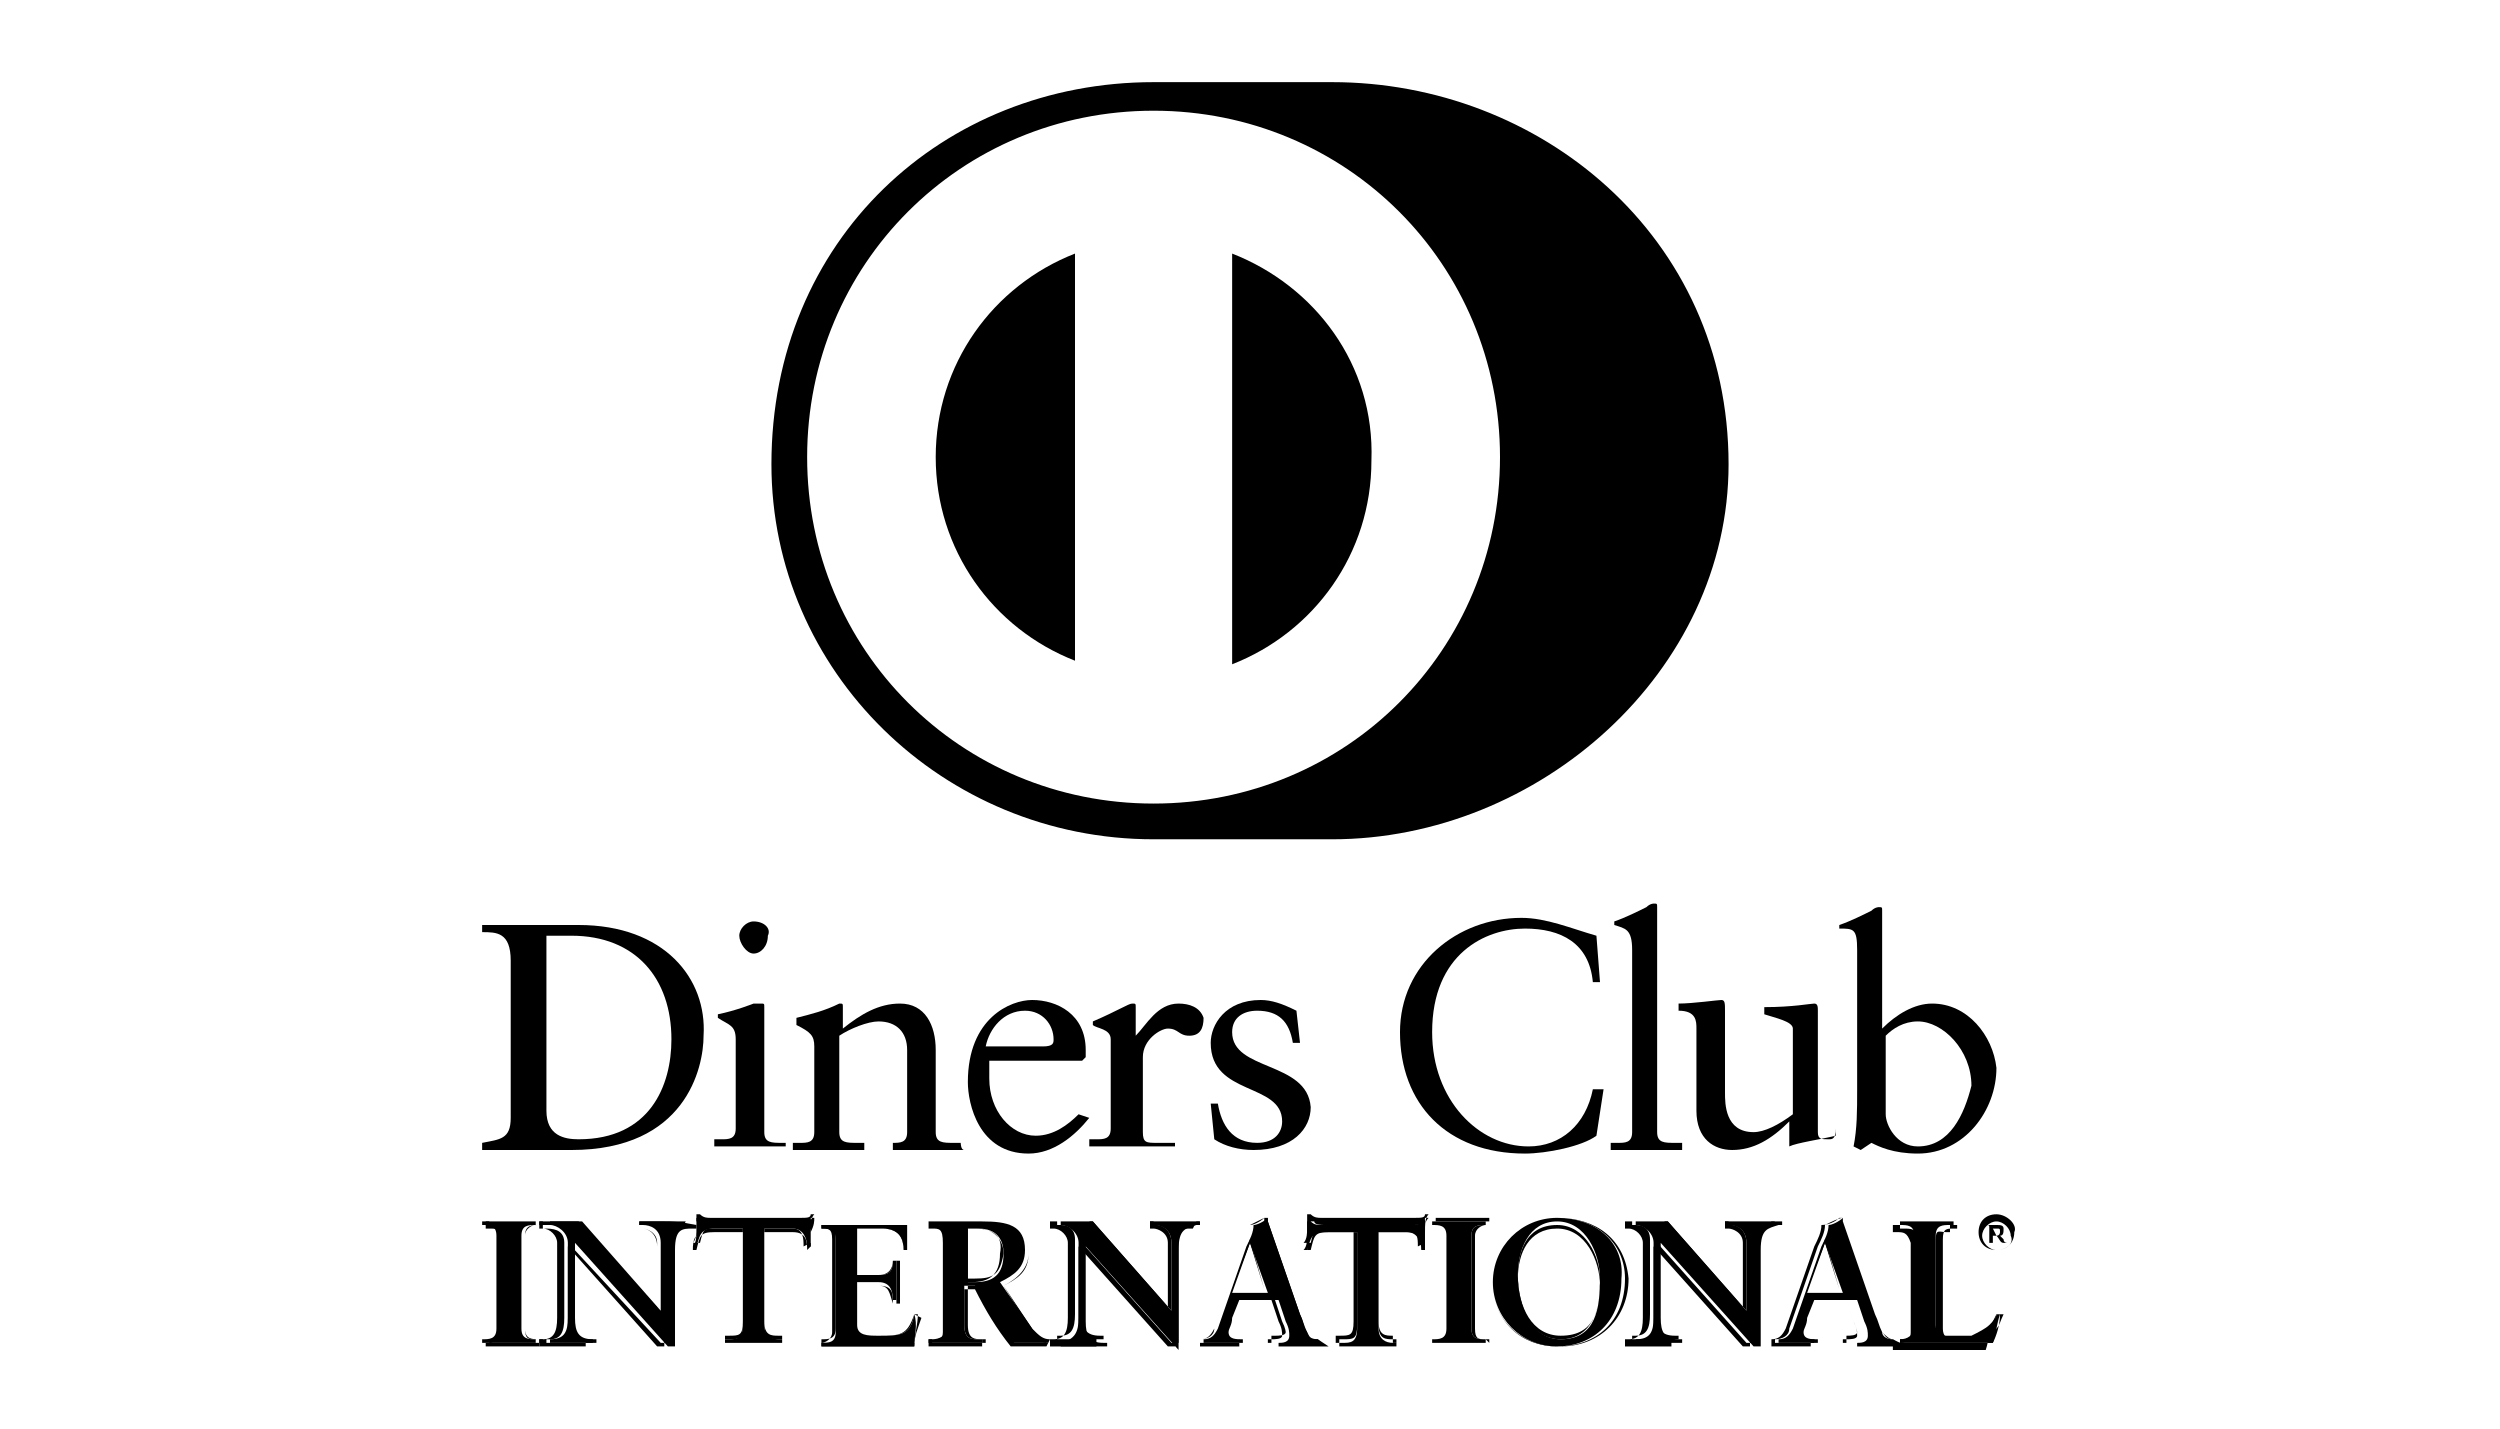 <?xml version="1.0" encoding="utf-8"?>
<!-- Generator: Adobe Illustrator 19.2.1, SVG Export Plug-In . SVG Version: 6.00 Build 0)  -->
<svg version="1.1" xmlns="http://www.w3.org/2000/svg" x="0px" y="0px"
	 viewBox="0 0 70 40" style="enable-background:new 0 0 70 40;" xml:space="preserve">
<g>
	<g>
		<g>
			<polygon points="18.4,36.6 18.4,36.6 18.4,36.6 			"/>
		</g>
	</g>
	<g>
		<g>
			<path d="M18.6,34.2c-0.2,0-0.4,0-0.7,0v0.1H18c0.2,0,0.5,0.1,0.5,0.5l0,1.9l0,0l0,0l-2.2-2.5c-0.1,0-0.3,0-0.4,0
				c-0.2,0-0.4,0-0.5,0l0,0.1h0c0.2,0,0.5,0.2,0.5,0.5v2.1c0,0.4-0.1,0.6-0.5,0.6l0,0v0.1c0.2,0,0.4,0,0.7,0c0.2,0,0.4,0,0.6,0v-0.1
				h-0.1c-0.4,0-0.5-0.2-0.5-0.6v-2.1l2.6,2.9h0.2c0-0.2,0-0.3,0-0.5V35c0-0.6,0.2-0.6,0.5-0.6h0.1v-0.1
				C19,34.2,18.8,34.2,18.6,34.2z"/>
		</g>
	</g>
	<g>
		<g>
			<path d="M19.2,34.2c-0.2,0-0.4,0-0.6,0c-0.2,0-0.5,0-0.7,0h0v0.2v0H18c0.1,0,0.4,0.1,0.4,0.4v1.8l-2.2-2.4c-0.2,0-0.3,0-0.5,0
				c-0.2,0-0.4,0-0.6,0h0v0.2v0h0.1c0.2,0,0.4,0.2,0.4,0.4v2.1c0,0.4-0.1,0.6-0.4,0.6h-0.1h0v0.2v0h0c0.2,0,0.5,0,0.7,0
				c0.2,0,0.4,0,0.6,0h0v-0.2v0h-0.1c-0.4,0-0.4-0.1-0.4-0.6v-2l2.5,2.8l0.2,0h0l0,0c0-0.1,0-0.3,0-0.5V35c0-0.6,0.2-0.6,0.4-0.6
				h0.1h0L19.2,34.2L19.2,34.2L19.2,34.2z M19.2,34.3L19.2,34.3L19.2,34.3c-0.3,0-0.5,0-0.5,0.6v2.2c0,0.2,0,0.3,0,0.5h-0.2L16,34.9
				v2c0,0.4,0.1,0.6,0.5,0.6h0.1v0.1c-0.2,0-0.4,0-0.6,0c-0.2,0-0.4,0-0.7,0v-0.1h0.1c0.3,0,0.4-0.2,0.4-0.6v-2.1
				c0-0.3-0.2-0.4-0.5-0.4h-0.1v-0.1c0.2,0,0.4,0,0.6,0c0.1,0,0.3,0,0.4,0l2.2,2.5l0,0v-1.9c0-0.4-0.3-0.5-0.4-0.5h-0.1v-0.1
				c0.2,0,0.5,0,0.7,0c0.2,0,0.4,0,0.6,0C19.2,34.2,19.2,34.3,19.2,34.3z"/>
		</g>
	</g>
	<g>
		<g>
			<path d="M25.6,36.8c-0.1,0.6-0.4,0.6-1,0.6c-0.3,0-0.6,0-0.6-0.3v-1.2h0.6c0.3,0,0.4,0.2,0.4,0.5l0.1,0c0-0.2,0-0.4,0-0.5
				c0-0.2,0-0.4,0-0.6H25c0,0.3-0.1,0.4-0.4,0.4H24v-1.3h0.7c0.5,0,0.6,0.3,0.6,0.6l0.1,0c0-0.1,0-0.3,0-0.5c0-0.1,0-0.2,0-0.2
				c-0.3,0-0.8,0-1.2,0c-0.4,0-0.9,0-1.2,0v0.1h0c0.2,0,0.4,0,0.4,0.3v2.6c0,0.3-0.2,0.3-0.4,0.3h0v0.1c0.3,0,0.9,0,1.3,0
				c0.4,0,1,0,1.3,0C25.6,37.4,25.7,37.1,25.6,36.8L25.6,36.8z"/>
		</g>
	</g>
	<g>
		<g>
			<path d="M22.7,34L22.7,34L22.7,34c0,0.1-0.1,0.1-0.3,0.1h-2.5h0c-0.1,0-0.2,0-0.3-0.1l0,0h-0.1h0v0c0,0.1,0,0.3,0,0.4
				c0,0.1,0,0.3-0.1,0.4l0,0h0.2h0l0,0c0.1-0.4,0.1-0.4,0.4-0.4h0.8v2.6c0,0.4-0.1,0.4-0.4,0.4h-0.1h0v0.2v0h0c0.2,0,0.5,0,0.8,0
				c0.3,0,0.6,0,0.8,0h0v-0.2v0h-0.1c-0.2,0-0.4,0-0.4-0.4v-2.6h0.8c0.3,0,0.3,0.3,0.3,0.5l0,0l0.2-0.1l0,0v0c0-0.1,0-0.3,0-0.4
				c0-0.1,0-0.3,0.1-0.4l0,0L22.7,34z M22.7,34.5c0,0.1,0,0.3,0,0.4l-0.1,0.1c0-0.2,0-0.5-0.4-0.5h-0.8v2.6c0,0.4,0.2,0.4,0.4,0.4
				h0.1v0.1c-0.2,0-0.5,0-0.8,0c-0.3,0-0.6,0-0.8,0v-0.1h0.1c0.3,0,0.4,0,0.4-0.4v-2.6H20c-0.4,0-0.4,0.1-0.5,0.5h-0.1
				c0-0.1,0-0.3,0.1-0.4c0-0.1,0-0.3,0-0.4h0.1c0,0.1,0.2,0.1,0.3,0.1h2.5c0.1,0,0.3,0,0.3-0.2l0.1,0C22.8,34.2,22.8,34.3,22.7,34.5
				z"/>
		</g>
	</g>
	<g>
		<g>
			<path d="M22.7,34.1c0,0.1-0.2,0.2-0.3,0.1h-2.5h0c-0.1,0-0.2,0-0.3-0.1h-0.1c0,0.1,0,0.3,0,0.4c0,0.1,0,0.3-0.1,0.4h0.1
				c0.1-0.3,0.1-0.5,0.5-0.5h0.8v2.7c0,0.4-0.2,0.4-0.4,0.4h-0.1v0.1c0.2,0,0.5,0,0.8,0c0.3,0,0.6,0,0.8,0v-0.1h-0.1
				c-0.2,0-0.4-0.1-0.4-0.4v-2.7h0.8c0.3,0,0.4,0.3,0.4,0.5l0.1,0c0-0.1,0-0.3,0-0.4C22.7,34.3,22.8,34.2,22.7,34.1L22.7,34.1z"/>
		</g>
	</g>
	<g>
		<g>
			<path d="M15.1,34.2c-0.2,0-0.5,0-0.8,0c-0.2,0-0.5,0-0.7,0h0v0.2v0h0.1c0.2,0,0.3,0,0.3,0.3v2.6c0,0.2-0.2,0.3-0.3,0.3h-0.1h0v0
				v0.1v0h0c0.2,0,0.5,0,0.7,0c0.2,0,0.5,0,0.8,0h0v-0.2v0H15c-0.2,0-0.3,0-0.3-0.3v-2.6c0-0.2,0.2-0.3,0.3-0.3h0.1h0L15.1,34.2
				L15.1,34.2L15.1,34.2z M15.1,34.3L15.1,34.3c-0.2,0-0.4,0-0.4,0.3v2.6c0,0.3,0.2,0.3,0.4,0.3h0.1v0.1c-0.2,0-0.5,0-0.8,0
				c-0.2,0-0.5,0-0.7,0v-0.1h0.1c0.2,0,0.4,0,0.4-0.3v-2.6c0-0.3-0.2-0.3-0.4-0.3h-0.1v-0.1c0.2,0,0.5,0,0.7,0c0.2,0,0.5,0,0.8,0
				V34.3z"/>
		</g>
	</g>
	<g>
		<g>
			<path d="M37.3,2.3h-5c-5.9,0-10.7,4.4-10.7,10.7c0,5.8,4.8,10.5,10.7,10.5h5c5.8,0,11.1-4.7,11.1-10.5
				C48.4,6.6,43.1,2.3,37.3,2.3z M32.3,22.5c-5.4,0-9.7-4.3-9.7-9.7c0-5.4,4.3-9.7,9.7-9.7c5.4,0,9.7,4.3,9.7,9.7
				C42,18.2,37.7,22.5,32.3,22.5z"/>
		</g>
	</g>
	<g>
		<g>
			<path d="M46.9,32c-0.3,0-0.5,0-0.5-0.3v-6.3c0-0.1,0-0.1-0.1-0.1c0,0-0.1,0-0.2,0.1c-0.2,0.1-0.6,0.3-0.9,0.4v0.1
				c0.3,0.1,0.5,0.1,0.5,0.7v5.1c0,0.3-0.2,0.3-0.4,0.3h-0.2v0.2c0.3,0,0.7,0,1,0c0.3,0,0.6,0,1,0V32H46.9z"/>
		</g>
	</g>
	<g>
		<g>
			<path d="M34.5,7.1v11.5c2.3-0.9,3.9-3.1,3.9-5.7C38.5,10.2,36.8,8,34.5,7.1z"/>
		</g>
	</g>
	<g>
		<g>
			<path d="M54.1,28.1c-0.5,0-1,0.3-1.4,0.7v-3.3c0-0.1,0-0.1-0.1-0.1c0,0-0.1,0-0.2,0.1c-0.2,0.1-0.6,0.3-0.9,0.4v0.1
				C51.9,26,52,26,52,26.6v3.9c0,0.6,0,1.1-0.1,1.6l0.2,0.1l0.3-0.2c0.2,0.1,0.6,0.3,1.3,0.3c1.3,0,2.2-1.2,2.2-2.4
				C55.8,29,55.1,28.1,54.1,28.1z M53.7,32.1c-0.6,0-0.9-0.6-0.9-0.9V29c0.2-0.2,0.5-0.4,0.9-0.4c0.7,0,1.5,0.8,1.5,1.8
				C55,31.2,54.6,32.1,53.7,32.1z"/>
		</g>
	</g>
	<g>
		<g>
			<path d="M51.2,31.9c-0.2,0-0.3,0-0.3-0.2v-3.4c0-0.1,0-0.2-0.1-0.2c-0.1,0-0.6,0.1-1.4,0.1v0.2c0.3,0.1,0.8,0.2,0.8,0.4v2.4
				c-0.4,0.3-0.8,0.5-1.1,0.5c-0.8,0-0.8-0.8-0.8-1.1v-2.3c0-0.2,0-0.3-0.1-0.3c-0.1,0-0.8,0.1-1.2,0.1v0.2c0.5,0,0.5,0.3,0.5,0.5
				v2.3c0,0.8,0.5,1.1,1,1.1c0.6,0,1.1-0.3,1.6-0.8v0.7l0,0c0.2-0.1,0.9-0.2,1.3-0.3v-0.2C51.4,31.9,51.3,31.9,51.2,31.9z"/>
		</g>
	</g>
	<g>
		<g>
			<path d="M34.5,28.9c0-0.4,0.3-0.6,0.7-0.6c0.6,0,0.9,0.3,1,0.9h0.2l-0.1-0.9c-0.4-0.2-0.7-0.3-1-0.3c-1,0-1.4,0.7-1.4,1.2
				c0,1.5,2,1.1,2,2.2c0,0.3-0.2,0.6-0.7,0.6c-0.7,0-1-0.5-1.1-1.1l-0.2,0l0.1,1c0.3,0.2,0.7,0.3,1.1,0.3c1.1,0,1.6-0.6,1.6-1.2
				C36.6,29.7,34.5,30,34.5,28.9z"/>
		</g>
	</g>
	<g>
		<g>
			<path d="M16.2,25.9c-0.7,0-1.2,0-1.6,0c-0.4,0-0.7,0-1.1,0v0.2c0.4,0,0.8,0,0.8,0.8h0v4.4c0,0.6-0.3,0.6-0.8,0.7v0.2
				c0.4,0,0.8,0,1.2,0c0.4,0,0.9,0,1.3,0c3.2,0,3.7-2.3,3.7-3.2C19.8,27.4,18.6,25.9,16.2,25.9z M16.2,31.9c-0.4,0-0.9-0.1-0.9-0.8
				l0-4.9c0.2,0,0.3,0,0.7,0c1.8,0,2.8,1.2,2.8,2.9C18.8,30.4,18.2,31.9,16.2,31.9z"/>
		</g>
	</g>
	<g>
		<g>
			<path d="M15,34.3L15,34.3l0-0.1c-0.2,0-0.5,0-0.8,0c-0.2,0-0.5,0-0.7,0v0.1h0c0.2,0,0.4,0,0.4,0.3v2.6c0,0.3-0.2,0.3-0.4,0.3h0
				v0.1c0.2,0,0.5,0,0.7,0c0.2,0,0.5,0,0.8,0v-0.1h0c-0.2,0-0.4,0-0.4-0.3v-2.6C14.6,34.3,14.8,34.3,15,34.3z"/>
		</g>
	</g>
	<g>
		<g>
			<path d="M21.9,32c-0.3,0-0.5,0-0.5-0.3v-3.5c0-0.1,0-0.1-0.1-0.1c0,0-0.1,0-0.2,0c0,0-0.5,0.2-1,0.3v0.1c0.3,0.2,0.5,0.2,0.5,0.6
				v2.5c0,0.3-0.2,0.3-0.4,0.3h-0.2v0.2c0.3,0,0.7,0,1,0c0.3,0,0.6,0,1,0V32L21.9,32L21.9,32z"/>
		</g>
	</g>
	<g>
		<g>
			<path d="M33,28.1c-0.6,0-0.9,0.6-1.2,0.9h0v-0.8c0-0.1,0-0.1-0.1-0.1c-0.1,0-0.4,0.2-1.1,0.5v0.1c0.1,0.1,0.5,0.1,0.5,0.4v2.5
				c0,0.3-0.2,0.3-0.4,0.3h-0.2v0.2c0.3,0,0.7,0,1.1,0c0.4,0,0.8,0,1.3,0V32h-0.5c-0.3,0-0.4,0-0.4-0.3v-2.1c0-0.5,0.5-0.8,0.7-0.8
				c0.3,0,0.3,0.2,0.6,0.2c0.3,0,0.4-0.2,0.4-0.5C33.6,28.2,33.3,28.1,33,28.1z"/>
		</g>
	</g>
	<g>
		<g>
			<path d="M21.1,25.8c-0.2,0-0.4,0.2-0.4,0.4c0,0.2,0.2,0.5,0.4,0.5c0.2,0,0.4-0.2,0.4-0.5C21.6,26,21.4,25.8,21.1,25.8z"/>
		</g>
	</g>
	<g>
		<g>
			<path d="M30.2,31.2c-0.3,0.3-0.7,0.6-1.2,0.6c-0.7,0-1.3-0.7-1.3-1.6c0-0.3,0-0.4,0-0.5l2.6,0l0.1-0.1c0-0.1,0-0.1,0-0.2
				c0-1-0.8-1.4-1.5-1.4c-0.6,0-1.8,0.5-1.8,2.3c0,0.6,0.3,2,1.7,2c0.7,0,1.3-0.5,1.7-1L30.2,31.2z M28.7,28.3
				c0.5,0,0.8,0.4,0.8,0.8c0,0.1,0,0.2-0.3,0.2h-1.6C27.7,28.8,28.1,28.3,28.7,28.3z"/>
		</g>
	</g>
	<g>
		<g>
			<path d="M26.2,12.8c0,2.6,1.6,4.8,3.9,5.7V7.1C27.8,8,26.2,10.2,26.2,12.8z"/>
		</g>
	</g>
	<g>
		<g>
			<path d="M49,34.2c-0.2,0-0.4,0-0.7,0v0.1h0.1c0.2,0,0.5,0.1,0.5,0.5l0,1.9l0,0l0,0l-2.2-2.5c-0.1,0-0.3,0-0.4,0
				c-0.2,0-0.4,0-0.5,0v0.1h0c0.2,0,0.5,0.2,0.5,0.5v2.1c0,0.4-0.1,0.6-0.5,0.6l0,0v0.1c0.2,0,0.4,0,0.7,0c0.2,0,0.4,0,0.6,0v-0.1
				h-0.1c-0.4,0-0.5-0.2-0.5-0.6v-2.1l2.6,2.9h0.2c0-0.2,0-0.3,0-0.5V35c0-0.6,0.2-0.6,0.5-0.7h0.1v-0.1
				C49.4,34.2,49.2,34.2,49,34.2z"/>
		</g>
	</g>
	<g>
		<g>
			<path d="M25.6,36.8L25.6,36.8L25.6,36.8L25.6,36.8c-0.2,0.6-0.4,0.6-1,0.6c-0.3,0-0.6,0-0.6-0.3V36h0.6c0.3,0,0.3,0.2,0.4,0.5
				l0,0l0.2,0l0,0l0,0c0-0.2,0-0.4,0-0.6c0-0.2,0-0.4,0-0.6l0,0H25h0l0,0c0,0.3-0.1,0.4-0.4,0.4H24v-1.3h0.7c0.5,0,0.6,0.2,0.6,0.6
				l0,0l0.2,0l0,0v0c0-0.1,0-0.3,0-0.5c0-0.1,0-0.2,0-0.3l0,0h0c-0.3,0-0.8,0-1.3,0c-0.4,0-0.9,0-1.2,0h0v0.2v0H23
				c0.2,0,0.3,0,0.3,0.3v2.6c0,0.2-0.2,0.3-0.3,0.3H23h0v0v0.1v0h0c0.3,0,0.9,0,1.3,0c0.4,0,1,0,1.3,0h0l0,0c0-0.3,0.1-0.5,0.2-0.8
				l0,0L25.6,36.8z M25.6,37.6c-0.3,0-0.9,0-1.3,0c-0.4,0-1,0-1.3,0v-0.1H23c0.2,0,0.4,0,0.4-0.3v-2.6c0-0.3-0.2-0.3-0.4-0.3H23
				v-0.1c0.3,0,0.8,0,1.2,0s0.9,0,1.3,0c0,0.2,0,0.5,0,0.8l-0.2,0c0-0.3-0.1-0.6-0.6-0.6H24v1.3h0.6c0.3,0,0.4-0.2,0.4-0.4h0.1
				c0,0.2,0,0.4,0,0.6c0,0.2,0,0.4,0,0.6l-0.1,0c0-0.3,0-0.5-0.4-0.5H24v1.1c0,0.3,0.3,0.3,0.6,0.3c0.6,0,0.9,0,1-0.6l0.1,0
				C25.7,37.1,25.6,37.4,25.6,37.6z"/>
		</g>
	</g>
	<g>
		<g>
			<path d="M49.6,34.2c-0.2,0-0.4,0-0.6,0c-0.2,0-0.5,0-0.7,0h0v0.2v0h0.1c0.1,0,0.4,0.1,0.4,0.4v1.8l-2.2-2.4c-0.2,0-0.3,0-0.5,0
				c-0.2,0-0.4,0-0.6,0h0v0.2v0h0.1c0.2,0,0.4,0.2,0.4,0.4v2.1c0,0.4-0.1,0.6-0.4,0.6h-0.1h0v0.2v0h0c0.2,0,0.5,0,0.7,0
				c0.2,0,0.4,0,0.6,0h0v-0.2v0h-0.1c-0.4,0-0.4-0.1-0.4-0.6v-2l2.5,2.8l0.2,0h0l0,0c0-0.2,0-0.3,0-0.5V35c0-0.6,0.2-0.6,0.4-0.6
				h0.1h0v0L49.6,34.2L49.6,34.2L49.6,34.2z M49.6,34.3L49.6,34.3c-0.3,0-0.5,0-0.5,0.6v2.2c0,0.2,0,0.3,0,0.5h-0.2l-2.5-2.8v2
				c0,0.4,0.1,0.6,0.5,0.6h0.1v0.1c-0.2,0-0.4,0-0.6,0c-0.2,0-0.5,0-0.7,0v-0.1h0.1c0.3,0,0.4-0.2,0.4-0.6v-2.1
				c0-0.3-0.2-0.4-0.4-0.4h-0.1v-0.1c0.2,0,0.4,0,0.6,0c0.1,0,0.3,0,0.4,0l2.2,2.5l0,0l0,0v-1.9c0-0.4-0.3-0.5-0.4-0.5h-0.1v-0.1
				c0.2,0,0.5,0,0.7,0c0.2,0,0.4,0,0.6,0L49.6,34.3L49.6,34.3z"/>
		</g>
	</g>
	<g>
		<g>
			<path d="M43.6,34.3c-0.9,0-1.1,0.8-1.1,1.4c0,0.9,0.4,1.7,1.2,1.7c1,0,1.1-0.8,1.1-1.6C44.8,35.2,44.4,34.3,43.6,34.3z
				 M43.7,37.5c-0.8,0-1.2-0.8-1.2-1.7c0-0.7,0.3-1.4,1.1-1.4c0.8,0,1.2,0.9,1.2,1.6C44.8,36.6,44.6,37.5,43.7,37.5z"/>
		</g>
	</g>
	<g>
		<g>
			<path d="M43.6,34.1c-1,0-1.8,0.8-1.8,1.8c0,1,0.8,1.8,1.8,1.8c1,0,1.8-0.7,1.8-1.9C45.5,34.8,44.7,34.1,43.6,34.1z M43.7,37.5
				c-0.8,0-1.2-0.9-1.2-1.8c0-0.7,0.3-1.5,1.1-1.5c0.8,0,1.2,0.9,1.2,1.6C44.8,36.6,44.7,37.5,43.7,37.5z"/>
		</g>
	</g>
	<g>
		<g>
			<path d="M51.1,34.7L51.1,34.7L51.1,34.7l-0.5,1.4h0.9L51.1,34.7z M51.1,34.8l0.4,1.3h-0.9L51.1,34.8z"/>
		</g>
	</g>
	<g>
		<g>
			<path d="M43.6,34.1c-1,0-1.8,0.8-1.8,1.8c0,1.1,0.8,1.8,1.9,1.8c1.1,0,1.9-0.8,1.9-1.9C45.5,34.7,44.7,34.1,43.6,34.1z
				 M43.6,37.7c-1,0-1.8-0.7-1.8-1.8c0-1,0.8-1.8,1.8-1.8c1.1,0,1.9,0.7,1.9,1.7C45.5,37,44.7,37.7,43.6,37.7z"/>
		</g>
	</g>
	<g>
		<g>
			<path d="M55.9,36.8L55.9,36.8L55.9,36.8c0,0.1-0.1,0.3-0.2,0.4c-0.1,0.1-0.3,0.2-0.5,0.3c-0.1,0-0.3,0-0.4,0c-0.1,0-0.2,0-0.3,0
				c-0.2,0-0.3-0.1-0.3-0.3v-2.5c0-0.3,0.1-0.2,0.3-0.2h0.1h0v-0.2v0h0c-0.3,0-0.5,0-0.8,0c-0.3,0-0.5,0-0.8,0h0v0.2v0h0.1
				c0.2,0,0.3,0,0.4,0.3v2.5c0,0.3-0.2,0.3-0.4,0.3h-0.1h0v0.2v0h0c0.4,0,0.9,0,1.3,0c0.4,0,0.9,0,1.3,0h0l0,0
				c0.1-0.3,0.1-0.6,0.2-0.8l0,0L55.9,36.8L55.9,36.8z M55.8,37.6c-0.4,0-0.9,0-1.3,0c-0.4,0-0.9,0-1.3,0v-0.1h0.1
				c0.2,0,0.4,0,0.4-0.3v-2.5c0-0.3-0.2-0.3-0.4-0.3h-0.1v-0.1c0.3,0,0.5,0,0.8,0c0.3,0,0.5,0,0.8,0v0.1h-0.1c-0.2,0-0.3,0-0.3,0.3
				v2.5c0,0.2,0.1,0.3,0.3,0.3c0.2,0,0.4,0,0.7,0c0.2,0,0.4-0.1,0.5-0.3c0.1-0.1,0.1-0.2,0.2-0.4H56C56,37.1,55.9,37.4,55.8,37.6z"
				/>
		</g>
	</g>
	<g>
		<g>
			<path d="M53,37.5c-0.2,0-0.3-0.1-0.3-0.2c-0.1-0.2-0.1-0.3-0.2-0.5l-0.9-2.6c0,0,0-0.1,0-0.1c0,0,0,0,0,0h0c0,0,0,0,0,0
				c-0.1,0.1-0.3,0.2-0.4,0.2c0,0.2-0.1,0.4-0.2,0.6l-0.8,2.3c-0.1,0.2-0.2,0.3-0.4,0.3h0v0.1c0.2,0,0.3,0,0.5,0c0.2,0,0.4,0,0.6,0
				v-0.1h0c-0.2,0-0.4,0-0.4-0.2c0-0.1,0.1-0.2,0.1-0.4l0.2-0.5h1.2l0.2,0.6c0.1,0.2,0.1,0.3,0.1,0.4c0,0.2-0.2,0.2-0.3,0.2h0v0.1h0
				c0.2,0,0.5,0,0.7,0c0.2,0,0.4,0,0.7,0L53,37.5L53,37.5z M50.6,36.2l0.5-1.4h0h0h0l0.5,1.4H50.6z"/>
		</g>
	</g>
	<g>
		<g>
			<path d="M55.9,34c-0.3,0-0.5,0.2-0.5,0.5c0,0.3,0.2,0.5,0.5,0.5c0.3,0,0.5-0.2,0.5-0.5C56.5,34.3,56.2,34,55.9,34z M55.9,35
				c-0.2,0-0.4-0.2-0.4-0.4c0-0.2,0.2-0.4,0.4-0.4c0.2,0,0.4,0.2,0.4,0.4C56.4,34.8,56.2,35,55.9,35z"/>
		</g>
	</g>
	<g>
		<g>
			<path d="M56.1,34.7L56,34.6c0.1,0,0.1-0.1,0.1-0.2c0-0.1-0.1-0.1-0.2-0.1h-0.3v0c0.1,0,0.1,0,0.1,0.1v0.4c0,0,0,0-0.1,0v0h0.3v0
				c-0.1,0-0.1,0-0.1,0v-0.2h0.1c0.1,0.1,0.1,0.2,0.2,0.2h0.1v0C56.2,34.8,56.1,34.8,56.1,34.7z M55.9,34.6L55.9,34.6l-0.1-0.2h0.1
				c0.1,0,0.1,0,0.1,0.1C56,34.5,56,34.6,55.9,34.6z"/>
		</g>
	</g>
	<g>
		<g>
			<path d="M53,37.5L53,37.5c-0.2,0-0.2-0.1-0.3-0.2c-0.1-0.1-0.1-0.3-0.2-0.5l-0.9-2.6c0,0,0-0.1,0-0.1c0,0,0,0-0.1,0c0,0,0,0,0,0
				c-0.1,0.1-0.3,0.2-0.5,0.2c0,0.2-0.1,0.4-0.2,0.6L50,37.2c-0.1,0.2-0.2,0.3-0.4,0.3h0h0v0.2v0h0c0.2,0,0.4,0,0.5,0
				c0.2,0,0.4,0,0.6,0h0v-0.2v0h-0.1c-0.2,0-0.3,0-0.3-0.2c0-0.1,0.1-0.2,0.1-0.4l0.2-0.5h1.1l0.2,0.6c0.1,0.2,0.1,0.3,0.1,0.3
				c0,0.1-0.2,0.1-0.3,0.1h0h0v0.2v0l0,0c0.3,0,0.5,0,0.7,0c0.2,0,0.5,0,0.7,0l0,0L53,37.5L53,37.5L53,37.5L53,37.5z M53,37.6
				c-0.2,0-0.4,0-0.7,0c-0.2,0-0.5,0-0.7,0v-0.1h0.1c0.1,0,0.3,0,0.3-0.1c0-0.1,0-0.2-0.1-0.4l-0.2-0.6h-1.1l-0.2,0.5
				c0,0.2-0.1,0.3-0.1,0.4c0,0.1,0.2,0.2,0.4,0.2h0.1v0.1c-0.2,0-0.4,0-0.6,0c-0.2,0-0.4,0-0.5,0v-0.1h0c0.2,0,0.4-0.1,0.4-0.3
				l0.8-2.3c0.1-0.2,0.2-0.4,0.2-0.6c0.2-0.1,0.4-0.2,0.5-0.2c0,0,0,0,0,0c0,0,0,0,0,0c0,0,0,0.1,0,0.1l0.9,2.6
				c0.1,0.2,0.1,0.4,0.2,0.5c0.1,0.1,0.2,0.2,0.3,0.2h0L53,37.6z"/>
		</g>
	</g>
	<g>
		<g>
			<path d="M55.9,36.8c0,0.1-0.1,0.2-0.2,0.3c-0.1,0.1-0.3,0.2-0.5,0.3c-0.1,0-0.3,0-0.4,0c-0.1,0-0.2,0-0.3,0
				c-0.2,0-0.3-0.1-0.3-0.3v-2.5c0-0.3,0.2-0.3,0.4-0.3h0.1v-0.1c-0.2,0-0.5,0-0.7,0c-0.3,0-0.5,0-0.8,0v0.1h0c0.2,0,0.4,0,0.4,0.3
				v2.5c0,0.3-0.2,0.4-0.4,0.4h0v0.1c0.4,0,0.9,0,1.3,0c0.4,0,0.9,0,1.3,0c0.1-0.3,0.1-0.5,0.2-0.8L55.9,36.8L55.9,36.8z"/>
		</g>
	</g>
	<g>
		<g>
			<path d="M41.6,37.5c-0.2,0-0.3,0-0.3-0.3v-2.6c0-0.2,0.2-0.3,0.3-0.3h0.1h0v-0.2v0h0c-0.2,0-0.5,0-0.8,0c-0.2,0-0.5,0-0.7,0h0
				v0.2v0h0.1c0.2,0,0.3,0,0.3,0.3v2.6c0,0.2-0.2,0.3-0.3,0.3h-0.1h0v0v0.1v0h0c0.2,0,0.5,0,0.7,0c0.2,0,0.5,0,0.8,0h0L41.6,37.5
				L41.6,37.5L41.6,37.5z M41.7,37.6c-0.2,0-0.5,0-0.8,0c-0.2,0-0.5,0-0.7,0v-0.1h0.1c0.2,0,0.4,0,0.4-0.3v-2.6
				c0-0.3-0.2-0.3-0.4-0.3h-0.1v-0.1c0.2,0,0.5,0,0.7,0c0.3,0,0.5,0,0.8,0l0,0.1h-0.1c-0.2,0-0.4,0-0.4,0.3v2.6
				c0,0.3,0.2,0.3,0.4,0.3h0.1L41.7,37.6L41.7,37.6z"/>
		</g>
	</g>
	<g>
		<g>
			<path d="M33.5,34.2c-0.2,0-0.4,0-0.6,0c-0.2,0-0.5,0-0.7,0h0v0.2v0h0.1c0.1,0,0.4,0.1,0.4,0.4v1.8l-2.2-2.4c-0.2,0-0.3,0-0.5,0
				c-0.2,0-0.4,0-0.6,0h0v0.2v0h0.1c0.2,0,0.4,0.2,0.4,0.4v2.1c0,0.4-0.1,0.6-0.4,0.6h-0.1h0v0.2v0h0c0.2,0,0.5,0,0.7,0
				c0.2,0,0.4,0,0.6,0h0v-0.2v0h-0.1c-0.4,0-0.4-0.1-0.4-0.6v-2l2.5,2.8l0.2,0h0l0,0c0-0.2,0-0.3,0-0.5V35c0-0.6,0.2-0.6,0.4-0.6
				h0.1h0v0L33.5,34.2L33.5,34.2L33.5,34.2L33.5,34.2z M33.5,34.3L33.5,34.3c-0.3,0-0.5,0-0.5,0.6v2.2c0,0.2,0,0.3,0,0.5h-0.2
				l-2.5-2.8v2c0,0.4,0.1,0.6,0.5,0.6h0.1v0.1c-0.2,0-0.4,0-0.6,0c-0.2,0-0.5,0-0.7,0v-0.1h0.1c0.3,0,0.4-0.2,0.4-0.6v-2.1
				c0-0.3-0.2-0.4-0.4-0.4h-0.1v-0.1c0.2,0,0.4,0,0.6,0c0.1,0,0.3,0,0.4,0l2.2,2.5h0l0,0l0,0v-1.9c0-0.4-0.3-0.5-0.4-0.5h-0.1v-0.1
				c0.2,0,0.5,0,0.7,0c0.2,0,0.4,0,0.6,0L33.5,34.3L33.5,34.3z"/>
		</g>
	</g>
	<g>
		<g>
			<path d="M32.9,34.2c-0.2,0-0.4,0-0.7,0v0.1h0.1c0.2,0,0.5,0.1,0.5,0.5l0,1.9l0,0l0,0l-2.2-2.5c-0.1,0-0.3,0-0.4,0
				c-0.2,0-0.4,0-0.5,0v0.1h0c0.2,0,0.5,0.2,0.5,0.5v2.1c0,0.4-0.1,0.6-0.5,0.7l0,0v0.1c0.2,0,0.4,0,0.7,0c0.2,0,0.4,0,0.6,0v-0.1
				h-0.1c-0.4,0-0.5-0.2-0.5-0.6v-2.1l2.6,2.9H33c0-0.2,0-0.3,0-0.5V35c0-0.6,0.2-0.6,0.5-0.7h0.1v-0.1
				C33.3,34.2,33.1,34.2,32.9,34.2z"/>
		</g>
	</g>
	<g>
		<g>
			<path d="M28.9,37.2L28,35.9l0,0c0.4-0.2,0.7-0.4,0.7-0.9c0-0.7-0.5-0.8-1.2-0.8c-0.3,0-0.5,0-0.8,0c-0.3,0-0.6,0-0.7,0v0.1h0.1
				c0.2,0,0.4,0,0.4,0.4v2.5c0,0.2-0.2,0.3-0.4,0.3H26v0.1c0.2,0,0.5,0,0.7,0c0.3,0,0.6,0,0.8,0v-0.1h-0.1c-0.2,0-0.4,0-0.4-0.4V36
				h0h0.3l0,0c0.3,0.6,0.6,1.1,1,1.6c0.2,0,0.3,0,0.5,0c0.2,0,0.3,0,0.5,0v-0.1C29.1,37.5,29,37.4,28.9,37.2z M27.3,35.9h-0.2h0
				v-1.5l0,0c0.1,0,0.1,0,0.3,0c0.5,0,0.7,0.3,0.7,0.7C28.1,35.7,27.8,35.9,27.3,35.9z"/>
		</g>
	</g>
	<g>
		<g>
			<path d="M29.4,37.5c-0.2,0-0.3-0.1-0.5-0.3l-0.8-1.2c0.4-0.2,0.7-0.4,0.7-0.9c0-0.7-0.6-0.9-1.2-0.9c-0.3,0-0.5,0-0.8,0
				c-0.3,0-0.6,0-0.8,0h0v0.2v0h0.1c0.2,0,0.3,0,0.3,0.4v2.5c0,0.2-0.1,0.2-0.3,0.2H26h0v0.2v0h0c0.2,0,0.5,0,0.7,0
				c0.3,0,0.6,0,0.8,0h0v-0.2v0h-0.1c-0.2,0-0.4,0-0.4-0.4v-1h0.3c0.3,0.6,0.6,1.1,1,1.6c0.2,0,0.3,0,0.5,0c0.2,0,0.3,0,0.5,0h0
				L29.4,37.5L29.4,37.5L29.4,37.5z M29.4,37.6c-0.2,0-0.3,0-0.5,0c-0.2,0-0.3,0-0.5,0c-0.4-0.5-0.7-1-1-1.6h-0.3v1.1
				c0,0.4,0.2,0.4,0.4,0.4h0.1v0.1c-0.3,0-0.6,0-0.8,0c-0.2,0-0.5,0-0.7,0v-0.1h0.1c0.2,0,0.4-0.1,0.4-0.3v-2.5
				c0-0.4-0.2-0.4-0.4-0.4H26v-0.1c0.2,0,0.5,0,0.8,0c0.3,0,0.5,0,0.8,0c0.6,0,1.2,0.2,1.2,0.9c0,0.4-0.3,0.7-0.7,0.9l0.8,1.3
				c0.1,0.2,0.2,0.3,0.5,0.3V37.6z"/>
		</g>
	</g>
	<g>
		<g>
			<path d="M41.6,34.3L41.6,34.3l0-0.1c-0.2,0-0.5,0-0.8,0c-0.2,0-0.5,0-0.7,0v0.1h0c0.2,0,0.4,0,0.4,0.3v2.6c0,0.3-0.2,0.3-0.4,0.3
				h0v0.1c0.2,0,0.5,0,0.7,0c0.2,0,0.5,0,0.8,0v-0.1h0c-0.2,0-0.4,0-0.4-0.3v-2.6C41.2,34.3,41.4,34.3,41.6,34.3z"/>
		</g>
	</g>
	<g>
		<g>
			<path d="M26.9,32h-0.2c-0.3,0-0.5,0-0.5-0.3v-2.3c0-0.7-0.3-1.3-1-1.3c-0.6,0-1.1,0.3-1.6,0.7v-0.6c0-0.1,0-0.1-0.1-0.1
				c-0.4,0.2-0.8,0.3-1.2,0.4v0.2c0.4,0.2,0.5,0.3,0.5,0.6h0v2.4c0,0.3-0.2,0.3-0.4,0.3h-0.2v0.2c0.3,0,0.7,0,1,0c0.3,0,0.6,0,1,0
				V32h-0.2c-0.3,0-0.5,0-0.5-0.3V29c0.3-0.2,0.8-0.4,1.1-0.4c0.5,0,0.8,0.3,0.8,0.8v2.3c0,0.3-0.2,0.3-0.4,0.3H25v0.2
				c0.3,0,0.7,0,1,0c0.3,0,0.6,0,1,0C26.9,32.2,26.9,32,26.9,32z"/>
		</g>
	</g>
	<g>
		<g>
			<path d="M27.3,34.4c-0.1,0-0.2,0-0.3,0v1.5h0.2c0.5,0,0.8-0.2,0.8-0.8C28.1,34.6,27.8,34.4,27.3,34.4z M27.3,35.8h-0.2v-1.4
				c0.1,0,0.1,0,0.3,0c0.4,0,0.7,0.3,0.7,0.7C28,35.7,27.8,35.8,27.3,35.8z"/>
		</g>
	</g>
	<g>
		<g>
			<path d="M39.9,34L39.9,34L39.9,34c0,0.1-0.1,0.1-0.3,0.1H37h0c-0.1,0-0.2,0-0.3-0.1l0,0h-0.1h0v0c0,0.1,0,0.3,0,0.4
				c0,0.1,0,0.3-0.1,0.4l0,0h0.2h0l0,0c0.1-0.4,0.1-0.4,0.4-0.4h0.8l0,2.6c0,0.4-0.1,0.4-0.4,0.4h-0.1h0v0.2v0h0c0.2,0,0.5,0,0.8,0
				c0.3,0,0.6,0,0.8,0h0v-0.2v0H39c-0.2,0-0.4,0-0.4-0.4v-2.6h0.8c0.3,0,0.3,0.3,0.3,0.5l0,0l0.2-0.1l0,0v0c0-0.1,0-0.3,0-0.4
				c0-0.1,0-0.3,0.1-0.4l0,0L39.9,34z M39.9,34.5c0,0.1,0,0.3,0,0.4l-0.1,0.1c0-0.2,0-0.5-0.4-0.5h-0.8v2.6c0,0.4,0.2,0.4,0.4,0.4
				h0.1v0.1c-0.2,0-0.5,0-0.8,0c-0.3,0-0.6,0-0.8,0v-0.1h0.1c0.3,0,0.4,0,0.4-0.4v-2.6h-0.8c-0.4,0-0.4,0.1-0.5,0.5h-0.1
				c0-0.1,0-0.3,0.1-0.4c0-0.1,0-0.3,0-0.4h0.1c0,0.1,0.2,0.1,0.3,0.1h2.5c0.1,0,0.3,0,0.3-0.2l0.1,0C39.9,34.2,39.9,34.3,39.9,34.5
				z"/>
		</g>
	</g>
	<g>
		<g>
			<path d="M39.9,34.1c0,0.1-0.2,0.2-0.3,0.2H37h0c-0.1,0-0.2,0-0.3-0.1h-0.1c0,0.1,0,0.3,0,0.4c0,0.1,0,0.3-0.1,0.4h0.1
				c0.1-0.3,0.1-0.5,0.5-0.5H38v2.7c0,0.4-0.2,0.4-0.4,0.4h-0.1v0.1c0.2,0,0.5,0,0.8,0c0.3,0,0.6,0,0.8,0v-0.1H39
				c-0.2,0-0.4-0.1-0.4-0.4v-2.7h0.8c0.3,0,0.4,0.3,0.4,0.5l0.1,0c0-0.1,0-0.3,0-0.4C39.9,34.3,39.9,34.2,39.9,34.1L39.9,34.1z"/>
		</g>
	</g>
	<g>
		<g>
			<path d="M44.6,30.5c-0.2,1-0.9,1.6-1.8,1.6c-1.4,0-2.7-1.3-2.7-3.2c0-2.2,1.5-2.9,2.6-2.9c1,0,1.8,0.4,1.9,1.5h0.2l-0.1-1.3
				c-0.7-0.2-1.4-0.5-2.1-0.5c-1.8,0-3.4,1.3-3.4,3.2c0,2,1.3,3.4,3.5,3.4c0.6,0,1.6-0.2,2-0.5l0.2-1.3L44.6,30.5z"/>
		</g>
	</g>
	<g>
		<g>
			<path d="M36.9,37.5c-0.2,0-0.2,0-0.3-0.2c-0.1-0.1-0.1-0.3-0.2-0.5l-0.9-2.6c0,0,0-0.1,0-0.1c0,0,0,0-0.1,0c0,0,0,0,0,0
				c-0.1,0.1-0.3,0.2-0.4,0.2c0,0.2-0.1,0.4-0.2,0.6l-0.8,2.3c-0.1,0.2-0.2,0.3-0.4,0.3h0h0v0.2v0h0c0.2,0,0.4,0,0.5,0
				c0.2,0,0.4,0,0.6,0h0v-0.2v0h-0.1c-0.2,0-0.3,0-0.3-0.2c0-0.1,0.1-0.2,0.1-0.4l0.2-0.5h1.1l0.2,0.6c0.1,0.2,0.1,0.3,0.1,0.3
				c0,0.1-0.2,0.1-0.3,0.1h-0.1h0v0.2v0l0,0c0.3,0,0.5,0,0.7,0c0.2,0,0.5,0,0.7,0l0,0L36.9,37.5L36.9,37.5L36.9,37.5z M36.9,37.6
				L36.9,37.6c-0.2,0-0.4,0-0.7,0c-0.2,0-0.5,0-0.7,0v-0.1h0.1c0.1,0,0.3,0,0.3-0.1c0-0.1,0-0.2-0.1-0.4l-0.2-0.6h-1.1l-0.2,0.5
				c0,0.2-0.1,0.3-0.1,0.4c0,0.1,0.2,0.2,0.4,0.2h0.1v0.1c-0.2,0-0.4,0-0.6,0c-0.2,0-0.4,0-0.5,0v-0.1h0c0.2,0,0.4-0.1,0.4-0.3
				l0.8-2.3c0.1-0.2,0.2-0.4,0.2-0.6c0.2-0.1,0.4-0.2,0.4-0.2c0,0,0,0,0,0c0,0,0,0,0,0c0,0,0,0.1,0,0.1l0.9,2.6
				c0.1,0.2,0.1,0.4,0.2,0.5c0.1,0.1,0.2,0.2,0.3,0.2h0L36.9,37.6L36.9,37.6z"/>
		</g>
	</g>
	<g>
		<g>
			<path d="M36.9,37.5c-0.2,0-0.3-0.1-0.3-0.2c-0.1-0.2-0.1-0.3-0.2-0.5l-0.9-2.6c0,0,0-0.1,0-0.1c0,0,0,0,0,0h0c0,0,0,0,0,0
				c-0.1,0.1-0.3,0.2-0.4,0.2c0,0.2-0.1,0.4-0.2,0.6l-0.8,2.3c-0.1,0.2-0.2,0.3-0.4,0.3h0v0.1c0.2,0,0.3,0,0.5,0c0.2,0,0.4,0,0.6,0
				v-0.1h0c-0.2,0-0.4,0-0.4-0.2c0-0.1,0.1-0.2,0.1-0.4l0.2-0.5h1.1l0.2,0.6c0.1,0.2,0.1,0.3,0.1,0.4c0,0.2-0.2,0.2-0.3,0.2h0v0.1
				c0.2,0,0.5,0,0.7,0c0.2,0,0.4,0,0.7,0L36.9,37.5L36.9,37.5z M34.5,36.2l0.5-1.4h0h0h0l0.5,1.4H34.5z"/>
		</g>
	</g>
	<g>
		<g>
			<path d="M35,34.7L35,34.7L35,34.7l-0.5,1.4h0.9L35,34.7z M35,34.8l0.4,1.3h-0.9L35,34.8z"/>
		</g>
	</g>
</g>
</svg>
